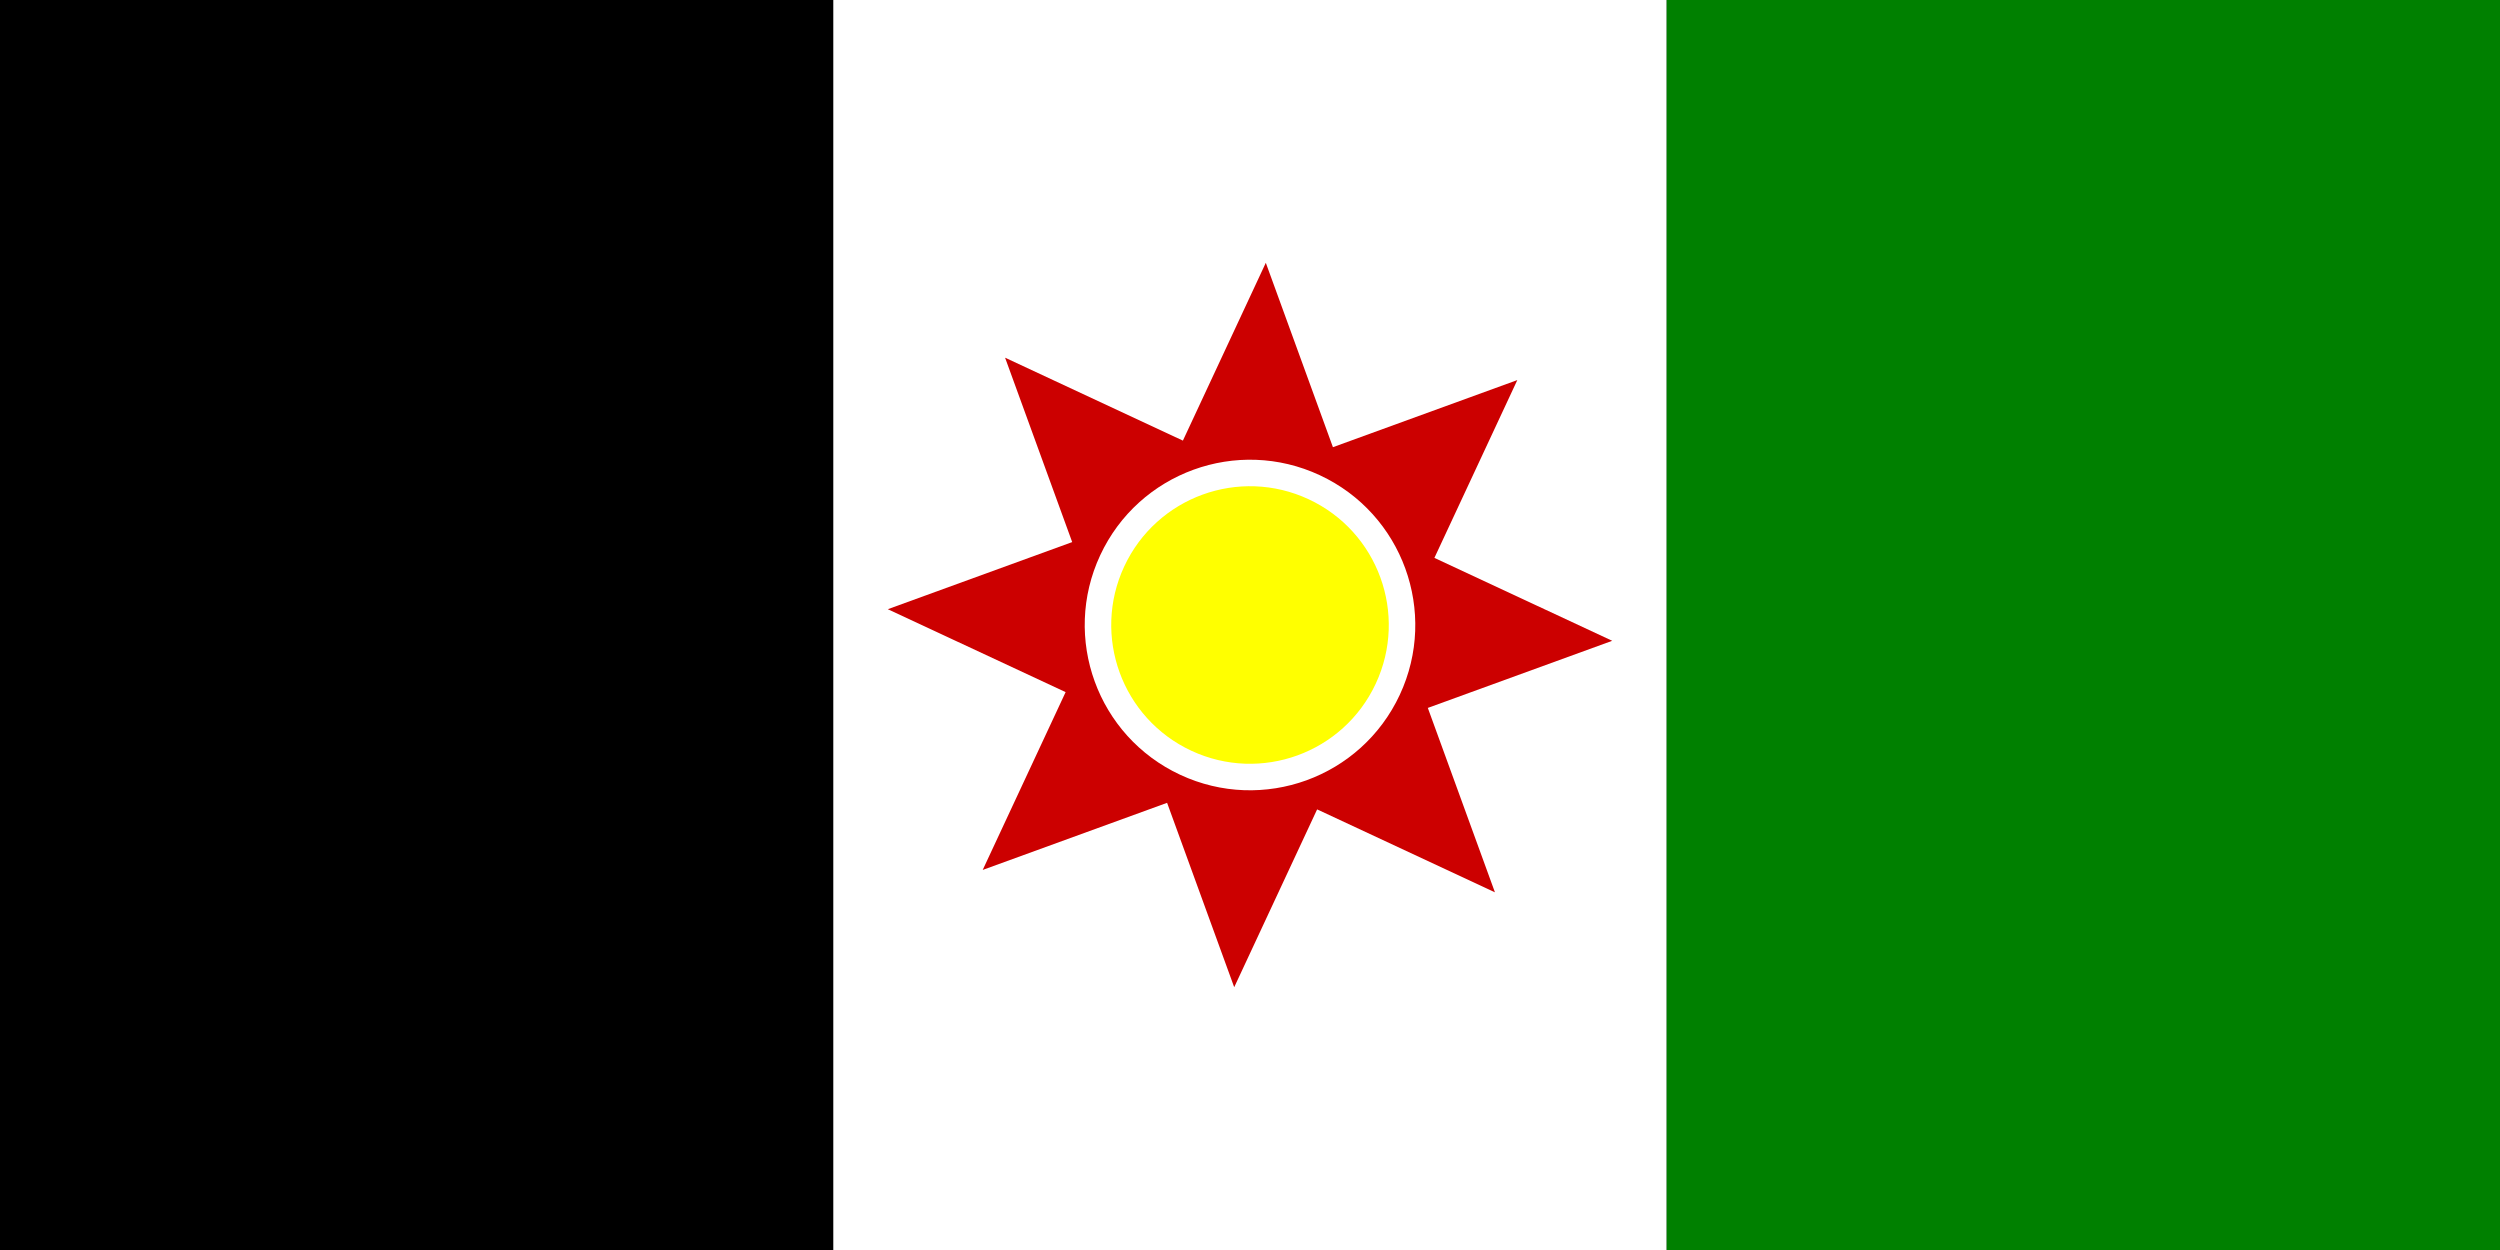 <svg xmlns="http://www.w3.org/2000/svg" viewBox="0 0 256 128" version="1.0"><rect x="0" y="0" width="256" height="128" fill="#333333" stroke="none"/><g transform="scale(42.667)"><path d="M0 0h2v3H0z"/><path fill="#fff" d="M2 0h2v3H2z"/><path fill="green" d="M4 0h2v3H4z"/></g><g transform="rotate(25 -80.343 320.688) scale(14.208)"><path d="M-2.414-1H-1v-1.414l1 1 1-1V-1h1.414l-1 1 1 1H1v1.414l-1-1-1 1V1h-1.414l1-1-1-1z" fill="#c00"/><circle r="1.191" fill="#fff"/><circle r="1" fill="#ff0"/></g></svg>